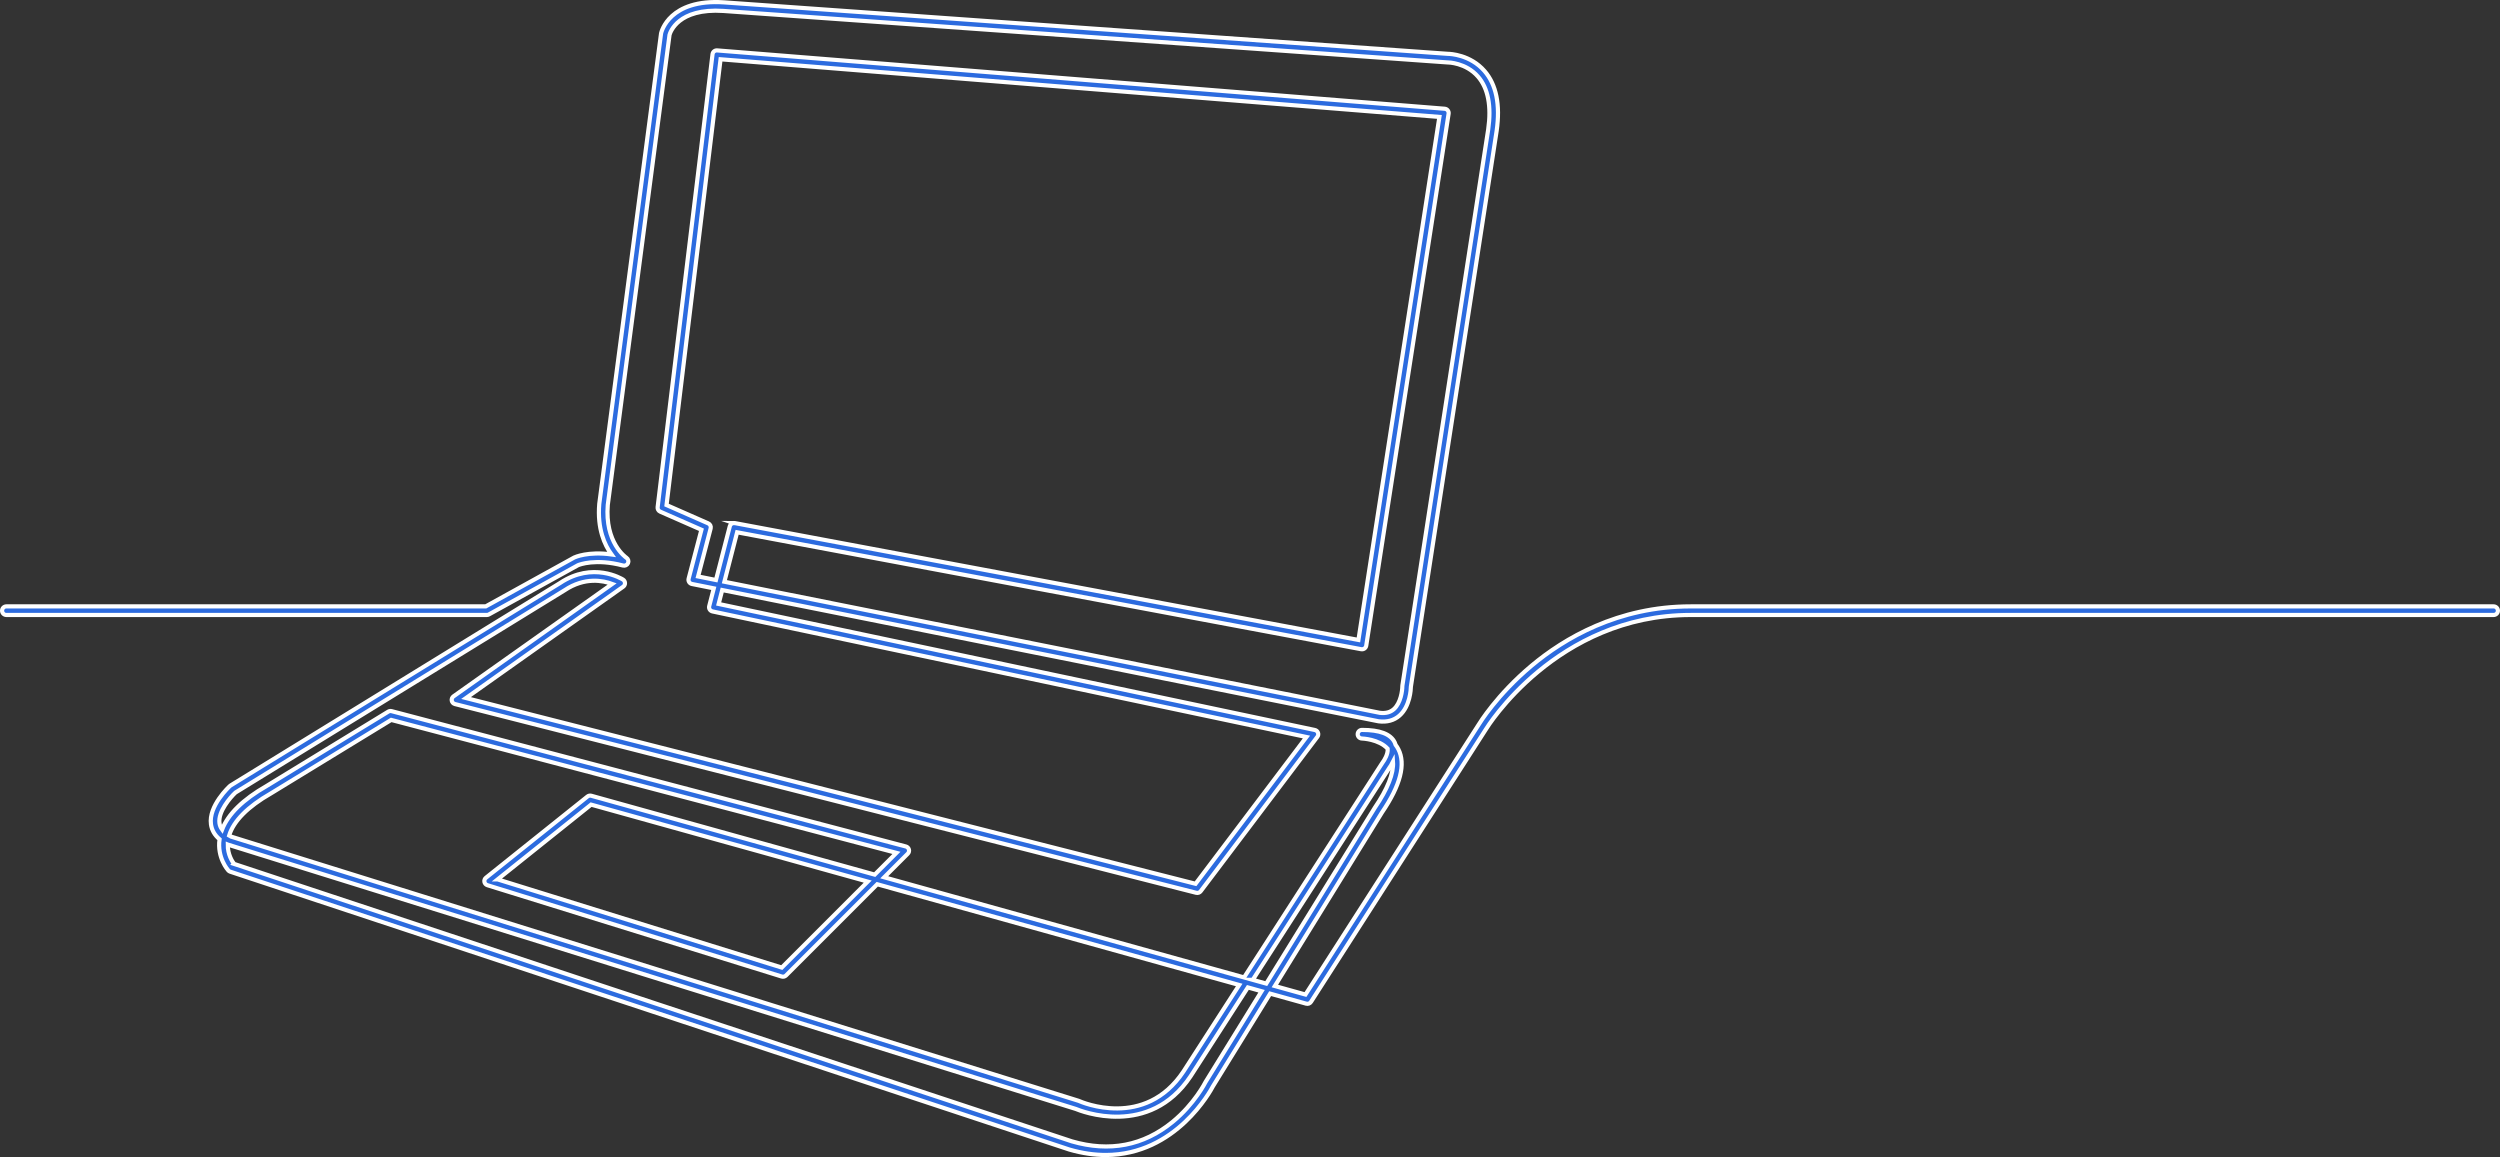 <?xml version="1.0" encoding="UTF-8"?>
<svg id="Lager_1" data-name="Lager 1" xmlns="http://www.w3.org/2000/svg" viewBox="0 0 1801.98 834">
  <rect x="0" y="0" width="1801.98" height="834" fill="#333333" stroke="none"/>
  <defs>
    <style>
      .cls-1 {
        fill: #2c6bdf;
        stroke: #fff;
        stroke-miterlimit: 10;
        stroke-width: 3px;
      }
    </style>
  </defs>
  <path class="cls-1" d="m796.99,832.5c-8.08,0-16.81-1.18-26.2-3.91l-604.9-200.31c-.51-.17-.96-.46-1.32-.86-.34-.37-8.2-9.2-6.32-22.47-3.54-3-5.61-6.61-6.19-10.78-1.84-13.35,13.08-27.09,13.72-27.67.14-.13.3-.25.46-.35l237.48-145.95c23.56-15.71,44.44-3.01,45.32-2.46.88.55,1.42,1.5,1.45,2.54.03,1.04-.46,2.02-1.3,2.62l-113.27,80.23,525.83,133.89,79.93-105.79-428.13-90.52c-.83-.18-1.55-.68-1.99-1.4-.45-.72-.58-1.59-.37-2.4l3.31-12.83-15.76-3.15c-.84-.17-1.57-.67-2.02-1.39-.45-.72-.59-1.6-.37-2.43l9.23-35.26-29.74-13.07c-1.25-.55-1.99-1.85-1.83-3.21l39.58-326.53c.2-1.65,1.68-2.85,3.32-2.71l524.43,42.05c.86.07,1.65.49,2.18,1.17.53.68.76,1.54.63,2.39l-59.37,383.43c-.13.83-.59,1.57-1.27,2.05-.68.48-1.54.67-2.36.52l-449.84-84.28-9.18,35.64,472.46,94.49c4.21.5,7.5-.36,10.08-2.64,5.02-4.43,6.12-13.46,6.12-16.57,0-.16.01-.32.04-.47l61.84-400.74c2.42-16.91-.05-29.76-7.33-38.15-8.77-10.11-21.64-10.23-21.77-10.23-.07,0-.15,0-.22,0L521.38,7.88c-32.74-2.17-38.31,15.5-38.79,17.28l-44.5,338.73c-2.26,27.17,12.85,37.74,13.49,38.17,1.25.85,1.71,2.47,1.09,3.85s-2.14,2.1-3.6,1.72c-19.87-5.23-31.45-.65-32.47-.22l-64.2,35.47c-.46.25-.97.39-1.5.39H4.6c-1.71,0-3.1-1.39-3.1-3.1s1.39-3.1,3.1-3.1h345.52l63.62-35.15c.06-.03.11-.06.17-.09.46-.22,9.93-4.55,26.82-2.2-4.95-6.8-10.29-18.48-8.79-36.4L476.48,24.18c.01-.09.03-.18.05-.27.22-1.02,5.96-24.84,45.28-22.21l521.87,37.1c1.6.02,16.1.58,26.33,12.36,8.51,9.81,11.46,24.32,8.77,43.12l-61.81,400.56c-.04,1.99-.6,14.24-8.21,20.95-3.96,3.49-9.03,4.88-15.06,4.12-.08,0-.15-.02-.22-.04l-472.91-94.58-2.58,10.02,429.74,90.86c1.04.22,1.89.95,2.26,1.95.37.99.21,2.1-.43,2.95l-84.11,111.32c-.75.99-2.02,1.44-3.23,1.13l-534.32-136.06c-1.17-.3-2.06-1.25-2.28-2.44-.22-1.19.27-2.4,1.25-3.09l114.41-81.04c-6.62-2.47-19.78-5.11-34.22,4.51l-237.32,145.85c-3.79,3.54-12.68,13.82-11.54,22.06.23,1.67.86,3.2,1.89,4.61,4.3-11.13,15.05-21.67,32.06-31.39l87.71-53.6c.72-.44,1.59-.57,2.4-.35l370.68,97.55c1.07.28,1.91,1.12,2.2,2.19.29,1.07-.02,2.22-.8,3l-17.01,17.01,259.38,72.19,99.71-154.72c.05-.08.1-.15.16-.22,1.28-1.66,4-6.19,3.65-9.89-6.36-6.99-18.45-7.37-18.59-7.38-1.7-.04-3.05-1.44-3.02-3.13.02-1.69,1.4-3.06,3.09-3.06,12.91,0,20.62,2.93,23.57,8.95.3.61.53,1.23.71,1.86.71.93,1.35,1.94,1.92,3.04,5.52,10.72,1.56,26.08-11.79,45.66l-77.21,125.08,22.07,6.14,124.84-194.52c.47-.79,13.08-21.57,38.25-42.62,23.26-19.45,62.03-42.64,114.61-42.64h578.7c1.71,0,3.1,1.39,3.1,3.1s-1.39,3.1-3.1,3.1h-578.7c-96.99,0-147.11,81.52-147.6,82.34l-126.12,196.52c-.73,1.14-2.13,1.68-3.44,1.31l-26-7.24-41.2,66.74c-1.57,3.03-26.63,49.56-77.35,49.56Zm-628.29-209.82l603.93,200c27.09,7.86,51.51,3.17,72.49-13.98,15.82-12.94,23.67-28.5,23.75-28.66.04-.08.09-.17.14-.25l40.32-65.32-9.87-2.75-41.29,64.07c-29.84,44.76-79.28,24.99-82.83,23.5l-610.86-190.43c-.1-.03-.21-.07-.31-.11-.09,7.18,3.28,12.28,4.53,13.93Zm-2.14-19.66l610.77,190.4c.12.04.24.08.35.13,1.92.86,47.47,20.61,75.31-21.16l40.23-62.42-260.9-72.61-65.75,65.75c-.81.81-2.01,1.11-3.11.77l-212.16-65.84c-1.09-.34-1.91-1.26-2.13-2.38-.21-1.13.21-2.28,1.11-2.99l73.16-58.53c.78-.62,1.8-.83,2.76-.57l204.29,56.85,15.67-15.67-364.19-95.84-86.66,52.96c-16.71,9.55-27.02,19.98-30.14,30.38.44.26.9.51,1.38.75Zm736.41,103.24l9.74,2.71,78.23-126.73c9.24-13.56,13.68-24.81,13.14-33.1-1.07,2.13-2.17,3.66-2.51,4.11l-98.6,153.01Zm-544.27-72.4l204.8,63.56,61.96-61.96-199.4-55.49-67.37,53.89Zm170.33-256.88c.19,0,.38.02.57.05l449.55,84.23,58.37-376.98-518.14-41.55-38.94,321.3,30.05,13.21c1.39.61,2.13,2.15,1.75,3.62l-9.06,34.64,12.87,2.57,9.99-38.77c.36-1.39,1.61-2.32,3-2.32Z"/>
</svg>